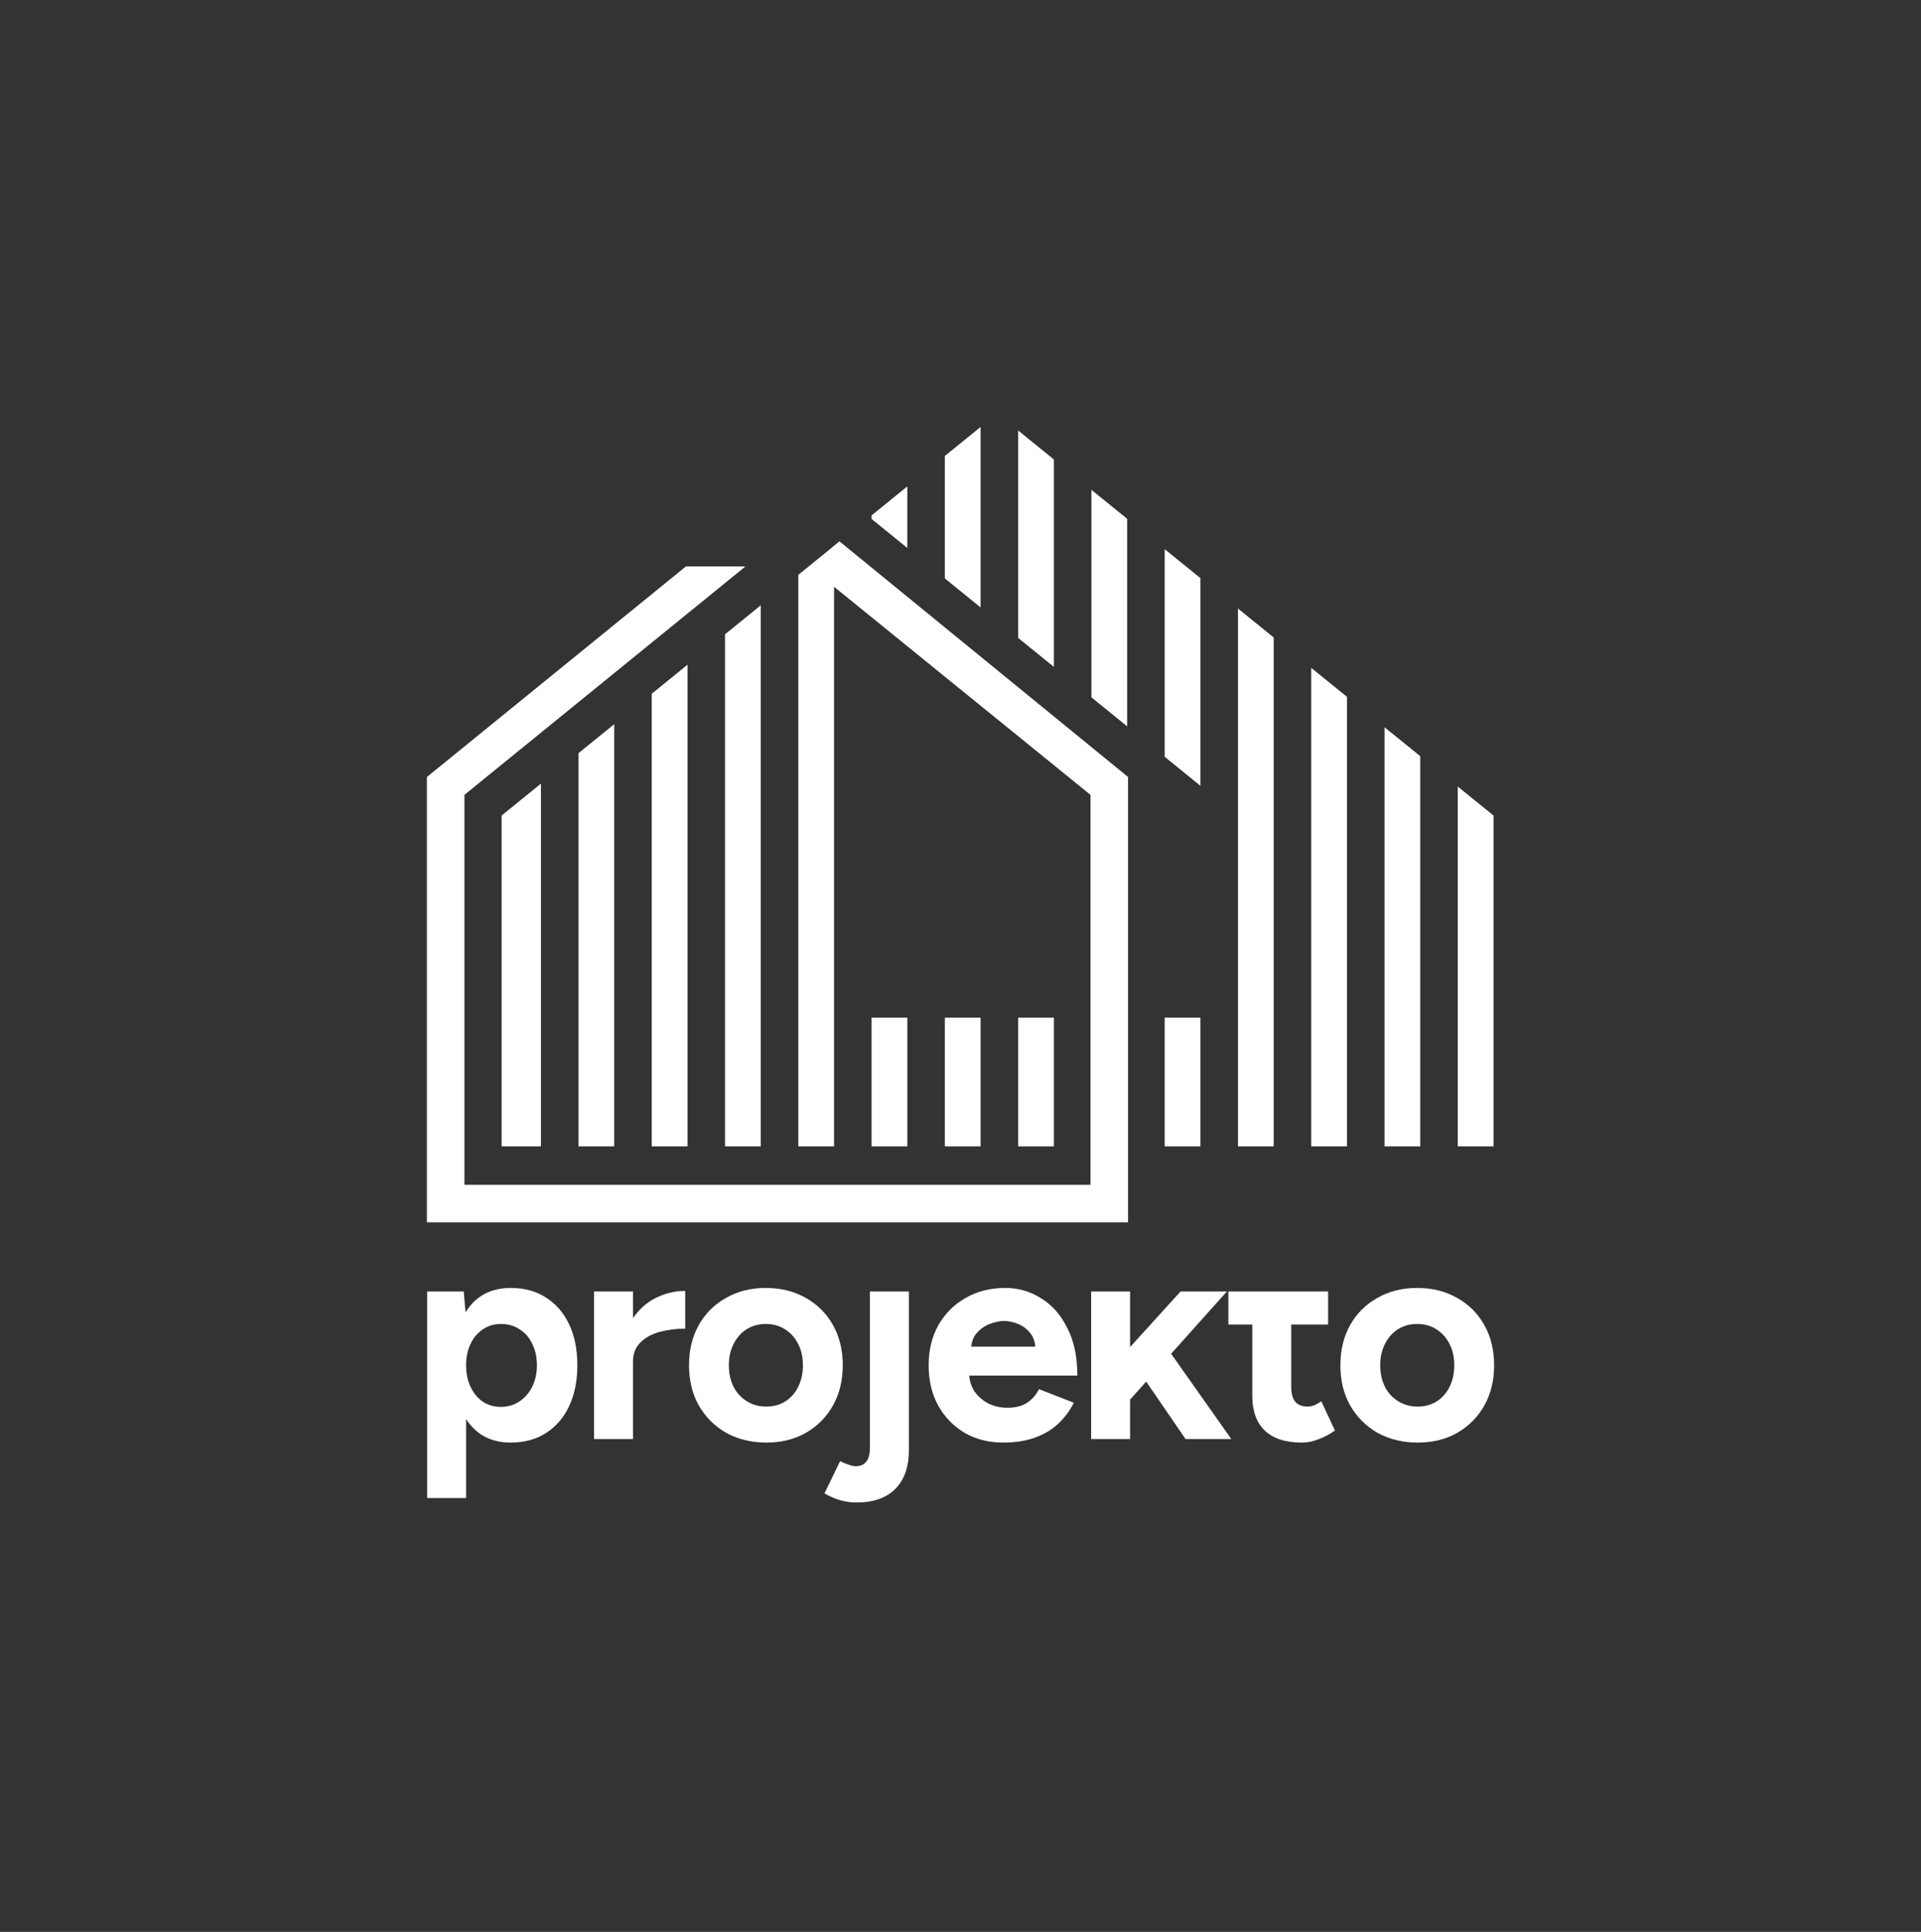 <svg width="540" height="543" viewBox="0 0 540 543" fill="none" xmlns="http://www.w3.org/2000/svg">
<rect x="0" y="0" width="540" height="543" fill="#333333" stroke="none"/>
<path d="M265.603 162.577L275.65 170.729V120L265.603 128.151V162.577Z" fill="white"/>
<path d="M255.052 322.205V286.033H245.004L245.004 322.205H255.052Z" fill="white"/>
<path d="M265.603 286.033V322.205H275.65V286.033H265.603Z" fill="white"/>
<path d="M286.201 322.205V286.033H296.248V322.205H286.201Z" fill="white"/>
<path d="M286.201 179.288L296.248 187.44V129.135L286.201 120.998V179.288Z" fill="white"/>
<path d="M316.847 204.151L306.799 196V137.679L316.847 145.816V204.151Z" fill="white"/>
<path d="M327.397 286.033V322.205H337.445V286.033H327.397Z" fill="white"/>
<path d="M337.445 220.863L327.397 212.711V154.36L337.445 162.497V220.863Z" fill="white"/>
<path d="M255.052 154.017L245.004 145.865L245.004 144.86L255.052 136.709V154.017Z" fill="white"/>
<path d="M224.406 161.569L224.406 322.205H234.454L234.454 164.919L306.547 223.415V333.007H130.55V223.412L209.54 159.212H192.813L120 218.391V343.557H317.098V218.389L235.961 152.145L232.876 154.698L224.406 161.569Z" fill="white"/>
<path d="M203.808 322.205L203.808 178.278L213.856 170.127L213.856 322.205H203.808Z" fill="white"/>
<path d="M183.21 322.205H193.258V186.836L183.21 194.986L183.21 322.205Z" fill="white"/>
<path d="M162.612 211.695L162.612 322.205H172.66L172.66 203.545L162.612 211.695Z" fill="white"/>
<path d="M141.009 229.219L152.062 220.254L152.062 322.205H141.009V229.219Z" fill="white"/>
<path d="M347.995 171.04V322.205H358.043L358.043 179.177L347.995 171.04Z" fill="white"/>
<path d="M368.593 322.205V187.721L378.641 195.858V322.205H368.593Z" fill="white"/>
<path d="M389.191 204.402V322.205H399.239L399.239 212.539L389.191 204.402Z" fill="white"/>
<path d="M409.789 322.205V221.083L419.837 229.219V322.205H409.789Z" fill="white"/>
<path fill-rule="evenodd" clip-rule="evenodd" d="M120.071 421.058V362.995H130.357L130.865 368.839C131.918 367.153 133.186 365.758 134.67 364.654C137.103 362.885 140.062 362 143.545 362C147.361 362 150.651 362.885 153.416 364.654C156.236 366.424 158.421 368.94 159.969 372.202C161.517 375.41 162.291 379.253 162.291 383.732C162.291 388.156 161.517 391.999 159.969 395.262C158.421 398.524 156.236 401.04 153.416 402.81C150.651 404.579 147.361 405.464 143.545 405.464C140.062 405.464 137.103 404.579 134.67 402.81C133.259 401.76 132.042 400.446 131.02 398.87V421.058H120.071ZM132.265 389.787C131.435 388.018 131.02 385.999 131.02 383.732C131.02 381.465 131.435 379.474 132.265 377.76C133.094 375.99 134.255 374.608 135.748 373.613C137.241 372.617 138.928 372.12 140.808 372.12C142.799 372.12 144.541 372.617 146.034 373.613C147.582 374.553 148.771 375.907 149.601 377.677C150.485 379.446 150.928 381.465 150.928 383.732C150.928 385.999 150.485 388.018 149.601 389.787C148.716 391.557 147.499 392.939 145.951 393.935C144.458 394.93 142.716 395.428 140.725 395.428C138.845 395.428 137.159 394.93 135.665 393.935C134.228 392.939 133.094 391.557 132.265 389.787Z" fill="white"/>
<path fill-rule="evenodd" clip-rule="evenodd" d="M215.418 405.464C211.216 405.464 207.455 404.552 204.137 402.727C200.875 400.847 198.304 398.275 196.423 395.013C194.599 391.75 193.686 387.99 193.686 383.732C193.686 379.474 194.599 375.714 196.423 372.451C198.248 369.189 200.792 366.645 204.055 364.82C207.317 362.94 211.05 362 215.252 362C219.51 362 223.271 362.94 226.533 364.82C229.796 366.645 232.339 369.189 234.164 372.451C235.989 375.714 236.901 379.474 236.901 383.732C236.901 387.99 235.989 391.75 234.164 395.013C232.339 398.275 229.796 400.847 226.533 402.727C223.326 404.552 219.621 405.464 215.418 405.464ZM215.418 395.345C217.464 395.345 219.261 394.847 220.81 393.852C222.358 392.856 223.547 391.501 224.376 389.787C225.261 388.018 225.704 385.999 225.704 383.732C225.704 381.465 225.261 379.474 224.376 377.76C223.492 375.99 222.248 374.608 220.644 373.613C219.096 372.617 217.298 372.12 215.252 372.12C213.262 372.12 211.464 372.617 209.861 373.613C208.312 374.608 207.096 375.99 206.211 377.76C205.326 379.474 204.884 381.465 204.884 383.732C204.884 385.999 205.326 388.018 206.211 389.787C207.096 391.501 208.34 392.856 209.944 393.852C211.547 394.847 213.372 395.345 215.418 395.345Z" fill="white"/>
<path fill-rule="evenodd" clip-rule="evenodd" d="M271.164 402.727C274.316 404.552 277.938 405.464 282.03 405.464C285.293 405.464 288.196 405.022 290.74 404.137C293.283 403.252 295.468 401.98 297.292 400.321C299.173 398.607 300.693 396.589 301.855 394.266L292.067 390.451C291.293 391.999 290.187 393.271 288.749 394.266C287.311 395.206 285.459 395.676 283.192 395.676C281.311 395.676 279.542 395.289 277.883 394.515C276.279 393.686 274.952 392.524 273.901 391.031C273.071 389.739 272.587 388.274 272.449 386.635H302.85C302.85 381.382 301.91 376.93 300.03 373.281C298.205 369.576 295.744 366.783 292.647 364.903C289.606 362.968 286.261 362 282.611 362C278.408 362 274.676 362.94 271.413 364.82C268.206 366.645 265.662 369.189 263.782 372.451C261.957 375.714 261.045 379.474 261.045 383.732C261.045 387.99 261.929 391.75 263.699 395.013C265.524 398.275 268.012 400.847 271.164 402.727ZM273.034 378.506H291.029C290.895 376.978 290.439 375.734 289.661 374.774C288.721 373.557 287.56 372.672 286.178 372.12C284.85 371.567 283.551 371.29 282.279 371.29C281.007 371.29 279.652 371.567 278.215 372.12C276.777 372.672 275.533 373.557 274.482 374.774C273.659 375.734 273.176 376.978 273.034 378.506Z" fill="white"/>
<path fill-rule="evenodd" clip-rule="evenodd" d="M398.517 405.464C394.314 405.464 390.554 404.552 387.236 402.727C383.973 400.847 381.402 398.275 379.522 395.013C377.697 391.75 376.785 387.99 376.785 383.732C376.785 379.474 377.697 375.714 379.522 372.451C381.347 369.189 383.891 366.645 387.153 364.82C390.416 362.94 394.148 362 398.351 362C402.609 362 406.369 362.94 409.632 364.82C412.894 366.645 415.438 369.189 417.263 372.451C419.088 375.714 420 379.474 420 383.732C420 387.99 419.088 391.75 417.263 395.013C415.438 398.275 412.894 400.847 409.632 402.727C406.424 404.552 402.719 405.464 398.517 405.464ZM398.517 395.345C400.563 395.345 402.36 394.847 403.908 393.852C405.457 392.856 406.646 391.501 407.475 389.787C408.36 388.018 408.802 385.999 408.802 383.732C408.802 381.465 408.36 379.474 407.475 377.76C406.59 375.99 405.346 374.608 403.742 373.613C402.194 372.617 400.397 372.12 398.351 372.12C396.36 372.12 394.563 372.617 392.959 373.613C391.411 374.608 390.194 375.99 389.31 377.76C388.425 379.474 387.983 381.465 387.983 383.732C387.983 385.999 388.425 388.018 389.31 389.787C390.194 391.501 391.439 392.856 393.042 393.852C394.646 394.847 396.471 395.345 398.517 395.345Z" fill="white"/>
<path d="M355.504 402.063C357.882 404.331 361.366 405.464 365.956 405.464C367.559 405.464 369.163 405.132 370.767 404.469C372.426 403.861 373.919 403.059 375.246 402.063L371.43 393.852C370.711 394.349 370.02 394.736 369.356 395.013C368.693 395.234 368.085 395.345 367.532 395.345C366.039 395.345 364.905 394.902 364.131 394.017C363.357 393.077 362.97 391.723 362.97 389.953V372.285H373.338V362.995H345.302V372.285H352.021V392.359C352.021 396.561 353.182 399.796 355.504 402.063Z" fill="white"/>
<path d="M317.673 393.379V404.469H306.724V362.995H317.673V378.62L331.857 362.995H344.88L329.208 380.498L346.124 404.469H333.267L322.196 388.328L317.673 393.379Z" fill="white"/>
<path d="M240.804 422.302C237.653 422.302 234.639 421.445 231.763 419.731L236.159 410.69C237.044 411.132 237.846 411.464 238.565 411.685C239.339 411.962 240.003 412.1 240.556 412.1C243.21 412.1 244.537 410.358 244.537 406.874V362.995H255.486V407.621C255.486 412.321 254.214 415.943 251.671 418.487C249.127 421.03 245.505 422.302 240.804 422.302Z" fill="white"/>
<path d="M177.934 382.654V404.469H166.985V362.995H177.934V370.507C179.589 368.09 181.608 366.25 183.989 364.986C186.754 363.548 189.629 362.829 192.616 362.829V373.447C190.072 373.447 187.666 373.751 185.399 374.359C183.187 374.967 181.39 375.963 180.008 377.345C178.625 378.728 177.934 380.497 177.934 382.654Z" fill="white"/>
</svg>

